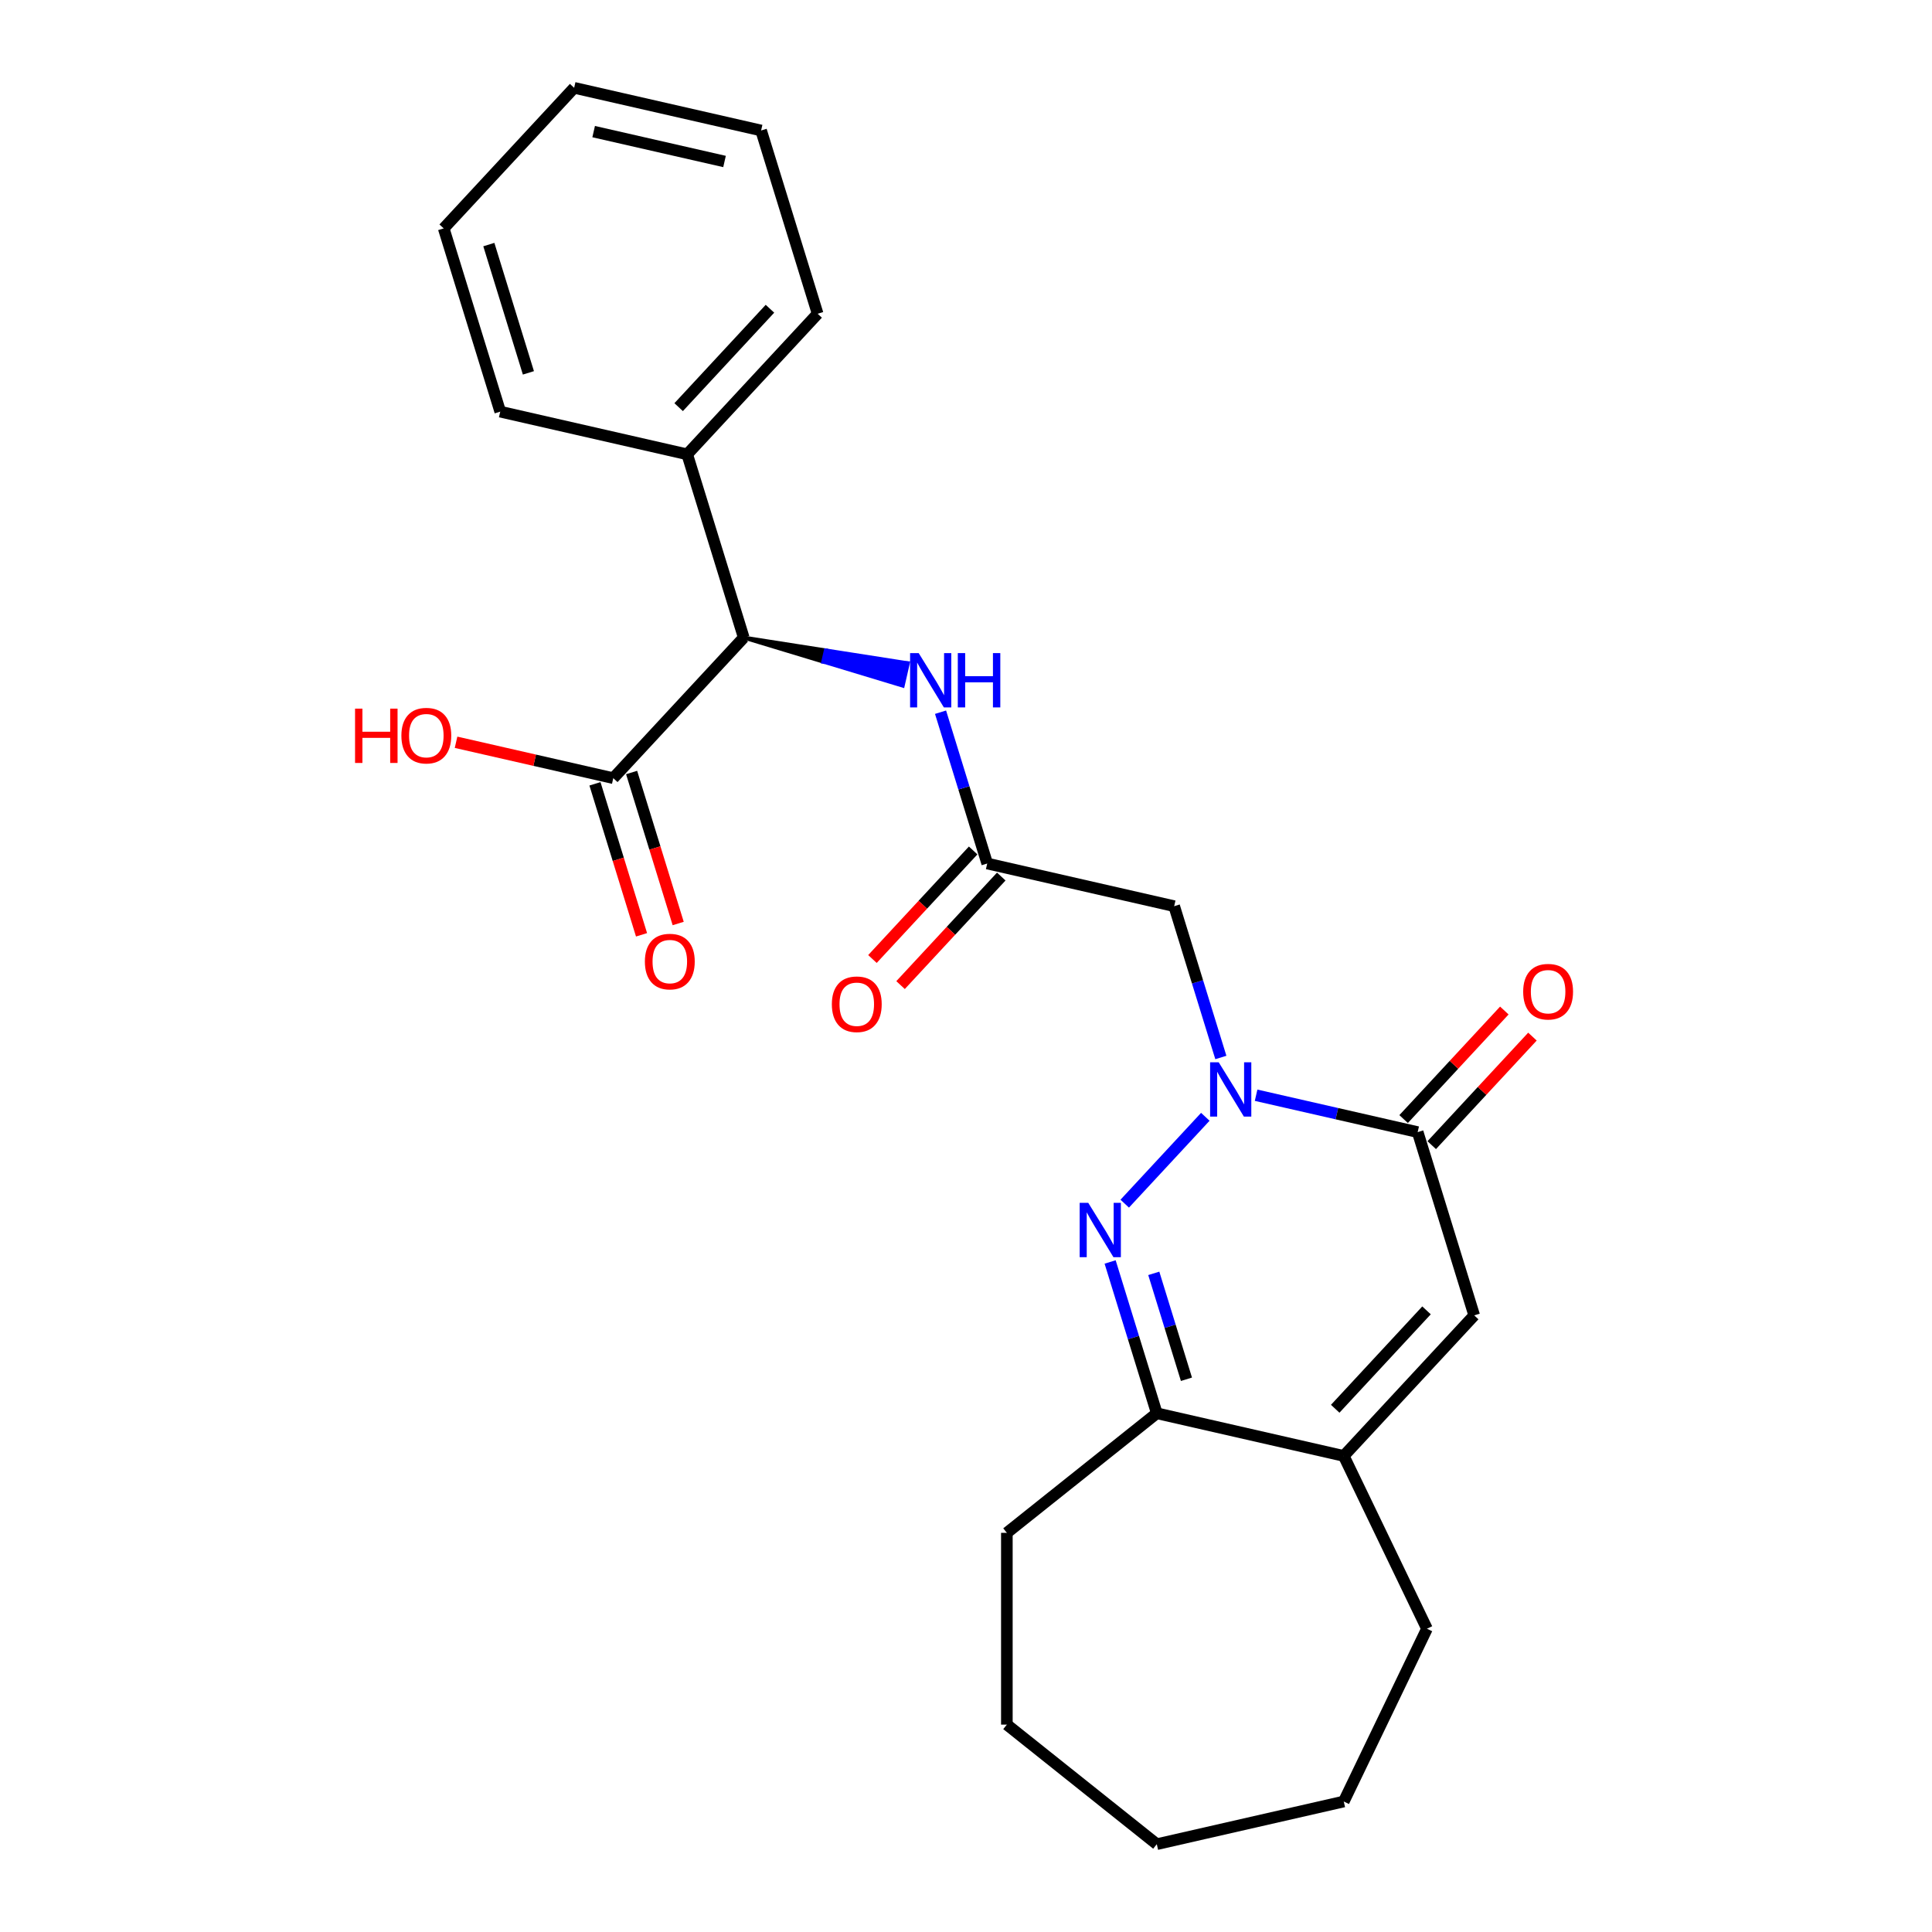 <?xml version='1.0' encoding='iso-8859-1'?>
<svg version='1.1' baseProfile='full'
              xmlns='http://www.w3.org/2000/svg'
                      xmlns:rdkit='http://www.rdkit.org/xml'
                      xmlns:xlink='http://www.w3.org/1999/xlink'
                  xml:space='preserve'
width='1000px' height='1000px' viewBox='0 0 1000 1000'>
<!-- END OF HEADER -->
<rect style='opacity:1.0;fill:#FFFFFF;stroke:none' width='1000' height='1000' x='0' y='0'> </rect>
<path class='bond-0' d='M 623.871,578.054 L 582.157,623.011' style='fill:none;fill-rule:evenodd;stroke:#0000FF;stroke-width:6px;stroke-linecap:butt;stroke-linejoin:miter;stroke-opacity:1' />
<path class='bond-1' d='M 650.155,566.89 L 691.971,576.434' style='fill:none;fill-rule:evenodd;stroke:#0000FF;stroke-width:6px;stroke-linecap:butt;stroke-linejoin:miter;stroke-opacity:1' />
<path class='bond-1' d='M 691.971,576.434 L 733.786,585.978' style='fill:none;fill-rule:evenodd;stroke:#000000;stroke-width:6px;stroke-linecap:butt;stroke-linejoin:miter;stroke-opacity:1' />
<path class='bond-3' d='M 631.912,547.353 L 619.833,508.195' style='fill:none;fill-rule:evenodd;stroke:#0000FF;stroke-width:6px;stroke-linecap:butt;stroke-linejoin:miter;stroke-opacity:1' />
<path class='bond-3' d='M 619.833,508.195 L 607.755,469.038' style='fill:none;fill-rule:evenodd;stroke:#000000;stroke-width:6px;stroke-linecap:butt;stroke-linejoin:miter;stroke-opacity:1' />
<path class='bond-4' d='M 574.599,653.191 L 586.677,692.349' style='fill:none;fill-rule:evenodd;stroke:#0000FF;stroke-width:6px;stroke-linecap:butt;stroke-linejoin:miter;stroke-opacity:1' />
<path class='bond-4' d='M 586.677,692.349 L 598.756,731.506' style='fill:none;fill-rule:evenodd;stroke:#000000;stroke-width:6px;stroke-linecap:butt;stroke-linejoin:miter;stroke-opacity:1' />
<path class='bond-4' d='M 597.193,659.087 L 605.648,686.497' style='fill:none;fill-rule:evenodd;stroke:#0000FF;stroke-width:6px;stroke-linecap:butt;stroke-linejoin:miter;stroke-opacity:1' />
<path class='bond-4' d='M 605.648,686.497 L 614.103,713.907' style='fill:none;fill-rule:evenodd;stroke:#000000;stroke-width:6px;stroke-linecap:butt;stroke-linejoin:miter;stroke-opacity:1' />
<path class='bond-2' d='M 733.786,585.978 L 763.044,680.83' style='fill:none;fill-rule:evenodd;stroke:#000000;stroke-width:6px;stroke-linecap:butt;stroke-linejoin:miter;stroke-opacity:1' />
<path class='bond-10' d='M 741.063,592.729 L 767.127,564.638' style='fill:none;fill-rule:evenodd;stroke:#000000;stroke-width:6px;stroke-linecap:butt;stroke-linejoin:miter;stroke-opacity:1' />
<path class='bond-10' d='M 767.127,564.638 L 793.192,536.547' style='fill:none;fill-rule:evenodd;stroke:#FF0000;stroke-width:6px;stroke-linecap:butt;stroke-linejoin:miter;stroke-opacity:1' />
<path class='bond-10' d='M 726.51,579.226 L 752.575,551.135' style='fill:none;fill-rule:evenodd;stroke:#000000;stroke-width:6px;stroke-linecap:butt;stroke-linejoin:miter;stroke-opacity:1' />
<path class='bond-10' d='M 752.575,551.135 L 778.639,523.044' style='fill:none;fill-rule:evenodd;stroke:#FF0000;stroke-width:6px;stroke-linecap:butt;stroke-linejoin:miter;stroke-opacity:1' />
<path class='bond-5' d='M 763.044,680.83 L 695.529,753.594' style='fill:none;fill-rule:evenodd;stroke:#000000;stroke-width:6px;stroke-linecap:butt;stroke-linejoin:miter;stroke-opacity:1' />
<path class='bond-5' d='M 738.364,678.241 L 691.103,729.176' style='fill:none;fill-rule:evenodd;stroke:#000000;stroke-width:6px;stroke-linecap:butt;stroke-linejoin:miter;stroke-opacity:1' />
<path class='bond-6' d='M 607.755,469.038 L 510.982,446.95' style='fill:none;fill-rule:evenodd;stroke:#000000;stroke-width:6px;stroke-linecap:butt;stroke-linejoin:miter;stroke-opacity:1' />
<path class='bond-16' d='M 598.756,731.506 L 521.15,793.395' style='fill:none;fill-rule:evenodd;stroke:#000000;stroke-width:6px;stroke-linecap:butt;stroke-linejoin:miter;stroke-opacity:1' />
<path class='bond-25' d='M 598.756,731.506 L 695.529,753.594' style='fill:none;fill-rule:evenodd;stroke:#000000;stroke-width:6px;stroke-linecap:butt;stroke-linejoin:miter;stroke-opacity:1' />
<path class='bond-15' d='M 695.529,753.594 L 738.597,843.026' style='fill:none;fill-rule:evenodd;stroke:#000000;stroke-width:6px;stroke-linecap:butt;stroke-linejoin:miter;stroke-opacity:1' />
<path class='bond-8' d='M 510.982,446.95 L 498.903,407.793' style='fill:none;fill-rule:evenodd;stroke:#000000;stroke-width:6px;stroke-linecap:butt;stroke-linejoin:miter;stroke-opacity:1' />
<path class='bond-8' d='M 498.903,407.793 L 486.825,368.635' style='fill:none;fill-rule:evenodd;stroke:#0000FF;stroke-width:6px;stroke-linecap:butt;stroke-linejoin:miter;stroke-opacity:1' />
<path class='bond-11' d='M 503.705,440.199 L 477.641,468.29' style='fill:none;fill-rule:evenodd;stroke:#000000;stroke-width:6px;stroke-linecap:butt;stroke-linejoin:miter;stroke-opacity:1' />
<path class='bond-11' d='M 477.641,468.29 L 451.576,496.381' style='fill:none;fill-rule:evenodd;stroke:#FF0000;stroke-width:6px;stroke-linecap:butt;stroke-linejoin:miter;stroke-opacity:1' />
<path class='bond-11' d='M 518.258,453.702 L 492.193,481.793' style='fill:none;fill-rule:evenodd;stroke:#000000;stroke-width:6px;stroke-linecap:butt;stroke-linejoin:miter;stroke-opacity:1' />
<path class='bond-11' d='M 492.193,481.793 L 466.129,509.884' style='fill:none;fill-rule:evenodd;stroke:#FF0000;stroke-width:6px;stroke-linecap:butt;stroke-linejoin:miter;stroke-opacity:1' />
<path class='bond-7' d='M 384.951,330.01 L 426.104,342.458 L 427.429,336.651 Z' style='fill:#000000;fill-rule:evenodd;fill-opacity:1;stroke:#000000;stroke-width:2px;stroke-linecap:butt;stroke-linejoin:miter;stroke-opacity:1;' />
<path class='bond-7' d='M 426.104,342.458 L 469.907,343.292 L 467.256,354.905 Z' style='fill:#0000FF;fill-rule:evenodd;fill-opacity:1;stroke:#0000FF;stroke-width:2px;stroke-linecap:butt;stroke-linejoin:miter;stroke-opacity:1;' />
<path class='bond-7' d='M 426.104,342.458 L 427.429,336.651 L 469.907,343.292 Z' style='fill:#0000FF;fill-rule:evenodd;fill-opacity:1;stroke:#0000FF;stroke-width:2px;stroke-linecap:butt;stroke-linejoin:miter;stroke-opacity:1;' />
<path class='bond-9' d='M 384.951,330.01 L 317.435,402.775' style='fill:none;fill-rule:evenodd;stroke:#000000;stroke-width:6px;stroke-linecap:butt;stroke-linejoin:miter;stroke-opacity:1' />
<path class='bond-13' d='M 384.951,330.01 L 355.693,235.158' style='fill:none;fill-rule:evenodd;stroke:#000000;stroke-width:6px;stroke-linecap:butt;stroke-linejoin:miter;stroke-opacity:1' />
<path class='bond-12' d='M 307.95,405.7 L 320.004,444.778' style='fill:none;fill-rule:evenodd;stroke:#000000;stroke-width:6px;stroke-linecap:butt;stroke-linejoin:miter;stroke-opacity:1' />
<path class='bond-12' d='M 320.004,444.778 L 332.058,483.856' style='fill:none;fill-rule:evenodd;stroke:#FF0000;stroke-width:6px;stroke-linecap:butt;stroke-linejoin:miter;stroke-opacity:1' />
<path class='bond-12' d='M 326.921,399.849 L 338.975,438.927' style='fill:none;fill-rule:evenodd;stroke:#000000;stroke-width:6px;stroke-linecap:butt;stroke-linejoin:miter;stroke-opacity:1' />
<path class='bond-12' d='M 338.975,438.927 L 351.029,478.005' style='fill:none;fill-rule:evenodd;stroke:#FF0000;stroke-width:6px;stroke-linecap:butt;stroke-linejoin:miter;stroke-opacity:1' />
<path class='bond-14' d='M 317.435,402.775 L 276.742,393.486' style='fill:none;fill-rule:evenodd;stroke:#000000;stroke-width:6px;stroke-linecap:butt;stroke-linejoin:miter;stroke-opacity:1' />
<path class='bond-14' d='M 276.742,393.486 L 236.048,384.198' style='fill:none;fill-rule:evenodd;stroke:#FF0000;stroke-width:6px;stroke-linecap:butt;stroke-linejoin:miter;stroke-opacity:1' />
<path class='bond-17' d='M 355.693,235.158 L 423.208,162.394' style='fill:none;fill-rule:evenodd;stroke:#000000;stroke-width:6px;stroke-linecap:butt;stroke-linejoin:miter;stroke-opacity:1' />
<path class='bond-17' d='M 351.267,210.741 L 398.528,159.806' style='fill:none;fill-rule:evenodd;stroke:#000000;stroke-width:6px;stroke-linecap:butt;stroke-linejoin:miter;stroke-opacity:1' />
<path class='bond-18' d='M 355.693,235.158 L 258.92,213.071' style='fill:none;fill-rule:evenodd;stroke:#000000;stroke-width:6px;stroke-linecap:butt;stroke-linejoin:miter;stroke-opacity:1' />
<path class='bond-19' d='M 738.597,843.026 L 695.529,932.458' style='fill:none;fill-rule:evenodd;stroke:#000000;stroke-width:6px;stroke-linecap:butt;stroke-linejoin:miter;stroke-opacity:1' />
<path class='bond-20' d='M 521.15,793.395 L 521.15,892.657' style='fill:none;fill-rule:evenodd;stroke:#000000;stroke-width:6px;stroke-linecap:butt;stroke-linejoin:miter;stroke-opacity:1' />
<path class='bond-21' d='M 423.208,162.394 L 393.95,67.542' style='fill:none;fill-rule:evenodd;stroke:#000000;stroke-width:6px;stroke-linecap:butt;stroke-linejoin:miter;stroke-opacity:1' />
<path class='bond-22' d='M 258.92,213.071 L 229.662,118.219' style='fill:none;fill-rule:evenodd;stroke:#000000;stroke-width:6px;stroke-linecap:butt;stroke-linejoin:miter;stroke-opacity:1' />
<path class='bond-22' d='M 273.501,192.991 L 253.021,126.595' style='fill:none;fill-rule:evenodd;stroke:#000000;stroke-width:6px;stroke-linecap:butt;stroke-linejoin:miter;stroke-opacity:1' />
<path class='bond-26' d='M 695.529,932.458 L 598.756,954.545' style='fill:none;fill-rule:evenodd;stroke:#000000;stroke-width:6px;stroke-linecap:butt;stroke-linejoin:miter;stroke-opacity:1' />
<path class='bond-24' d='M 521.15,892.657 L 598.756,954.545' style='fill:none;fill-rule:evenodd;stroke:#000000;stroke-width:6px;stroke-linecap:butt;stroke-linejoin:miter;stroke-opacity:1' />
<path class='bond-27' d='M 393.95,67.542 L 297.177,45.455' style='fill:none;fill-rule:evenodd;stroke:#000000;stroke-width:6px;stroke-linecap:butt;stroke-linejoin:miter;stroke-opacity:1' />
<path class='bond-27' d='M 375.016,83.584 L 307.275,68.122' style='fill:none;fill-rule:evenodd;stroke:#000000;stroke-width:6px;stroke-linecap:butt;stroke-linejoin:miter;stroke-opacity:1' />
<path class='bond-23' d='M 229.662,118.219 L 297.177,45.455' style='fill:none;fill-rule:evenodd;stroke:#000000;stroke-width:6px;stroke-linecap:butt;stroke-linejoin:miter;stroke-opacity:1' />
<path  class='atom-0' d='M 630.799 549.835
L 640.011 564.724
Q 640.924 566.193, 642.393 568.853
Q 643.862 571.513, 643.941 571.672
L 643.941 549.835
L 647.674 549.835
L 647.674 577.945
L 643.822 577.945
L 633.936 561.667
Q 632.784 559.761, 631.554 557.577
Q 630.362 555.393, 630.005 554.718
L 630.005 577.945
L 626.352 577.945
L 626.352 549.835
L 630.799 549.835
' fill='#0000FF'/>
<path  class='atom-1' d='M 563.284 622.599
L 572.495 637.488
Q 573.409 638.957, 574.878 641.617
Q 576.347 644.277, 576.426 644.436
L 576.426 622.599
L 580.158 622.599
L 580.158 650.71
L 576.307 650.71
L 566.421 634.431
Q 565.269 632.525, 564.038 630.341
Q 562.847 628.157, 562.49 627.482
L 562.49 650.71
L 558.837 650.71
L 558.837 622.599
L 563.284 622.599
' fill='#0000FF'/>
<path  class='atom-9' d='M 475.51 338.043
L 484.722 352.932
Q 485.635 354.401, 487.104 357.061
Q 488.573 359.722, 488.652 359.88
L 488.652 338.043
L 492.385 338.043
L 492.385 366.154
L 488.533 366.154
L 478.647 349.875
Q 477.495 347.969, 476.264 345.785
Q 475.073 343.601, 474.716 342.926
L 474.716 366.154
L 471.063 366.154
L 471.063 338.043
L 475.51 338.043
' fill='#0000FF'/>
<path  class='atom-9' d='M 495.759 338.043
L 499.571 338.043
L 499.571 349.994
L 513.944 349.994
L 513.944 338.043
L 517.756 338.043
L 517.756 366.154
L 513.944 366.154
L 513.944 353.17
L 499.571 353.17
L 499.571 366.154
L 495.759 366.154
L 495.759 338.043
' fill='#0000FF'/>
<path  class='atom-11' d='M 788.397 513.293
Q 788.397 506.543, 791.732 502.771
Q 795.068 498.999, 801.301 498.999
Q 807.535 498.999, 810.87 502.771
Q 814.205 506.543, 814.205 513.293
Q 814.205 520.122, 810.83 524.013
Q 807.456 527.865, 801.301 527.865
Q 795.107 527.865, 791.732 524.013
Q 788.397 520.162, 788.397 513.293
M 801.301 524.688
Q 805.589 524.688, 807.892 521.83
Q 810.235 518.931, 810.235 513.293
Q 810.235 507.774, 807.892 504.995
Q 805.589 502.176, 801.301 502.176
Q 797.013 502.176, 794.671 504.955
Q 792.368 507.734, 792.368 513.293
Q 792.368 518.971, 794.671 521.83
Q 797.013 524.688, 801.301 524.688
' fill='#FF0000'/>
<path  class='atom-12' d='M 430.563 519.794
Q 430.563 513.044, 433.898 509.272
Q 437.233 505.5, 443.467 505.5
Q 449.7 505.5, 453.035 509.272
Q 456.371 513.044, 456.371 519.794
Q 456.371 526.623, 452.996 530.514
Q 449.621 534.365, 443.467 534.365
Q 437.273 534.365, 433.898 530.514
Q 430.563 526.663, 430.563 519.794
M 443.467 531.189
Q 447.755 531.189, 450.058 528.33
Q 452.4 525.432, 452.4 519.794
Q 452.4 514.275, 450.058 511.495
Q 447.755 508.676, 443.467 508.676
Q 439.178 508.676, 436.836 511.456
Q 434.533 514.235, 434.533 519.794
Q 434.533 525.471, 436.836 528.33
Q 439.178 531.189, 443.467 531.189
' fill='#FF0000'/>
<path  class='atom-13' d='M 333.789 497.706
Q 333.789 490.956, 337.125 487.184
Q 340.46 483.412, 346.693 483.412
Q 352.927 483.412, 356.262 487.184
Q 359.597 490.956, 359.597 497.706
Q 359.597 504.535, 356.223 508.426
Q 352.848 512.278, 346.693 512.278
Q 340.499 512.278, 337.125 508.426
Q 333.789 504.575, 333.789 497.706
M 346.693 509.101
Q 350.982 509.101, 353.284 506.242
Q 355.627 503.344, 355.627 497.706
Q 355.627 492.187, 353.284 489.408
Q 350.982 486.589, 346.693 486.589
Q 342.405 486.589, 340.063 489.368
Q 337.76 492.147, 337.76 497.706
Q 337.76 503.384, 340.063 506.242
Q 342.405 509.101, 346.693 509.101
' fill='#FF0000'/>
<path  class='atom-15' d='M 183.777 366.79
L 187.588 366.79
L 187.588 378.741
L 201.961 378.741
L 201.961 366.79
L 205.773 366.79
L 205.773 394.901
L 201.961 394.901
L 201.961 381.918
L 187.588 381.918
L 187.588 394.901
L 183.777 394.901
L 183.777 366.79
' fill='#FF0000'/>
<path  class='atom-15' d='M 207.758 380.766
Q 207.758 374.016, 211.093 370.244
Q 214.429 366.472, 220.662 366.472
Q 226.896 366.472, 230.231 370.244
Q 233.566 374.016, 233.566 380.766
Q 233.566 387.595, 230.191 391.486
Q 226.817 395.338, 220.662 395.338
Q 214.468 395.338, 211.093 391.486
Q 207.758 387.635, 207.758 380.766
M 220.662 392.161
Q 224.95 392.161, 227.253 389.303
Q 229.596 386.404, 229.596 380.766
Q 229.596 375.247, 227.253 372.468
Q 224.95 369.649, 220.662 369.649
Q 216.374 369.649, 214.032 372.428
Q 211.729 375.207, 211.729 380.766
Q 211.729 386.444, 214.032 389.303
Q 216.374 392.161, 220.662 392.161
' fill='#FF0000'/>
</svg>

